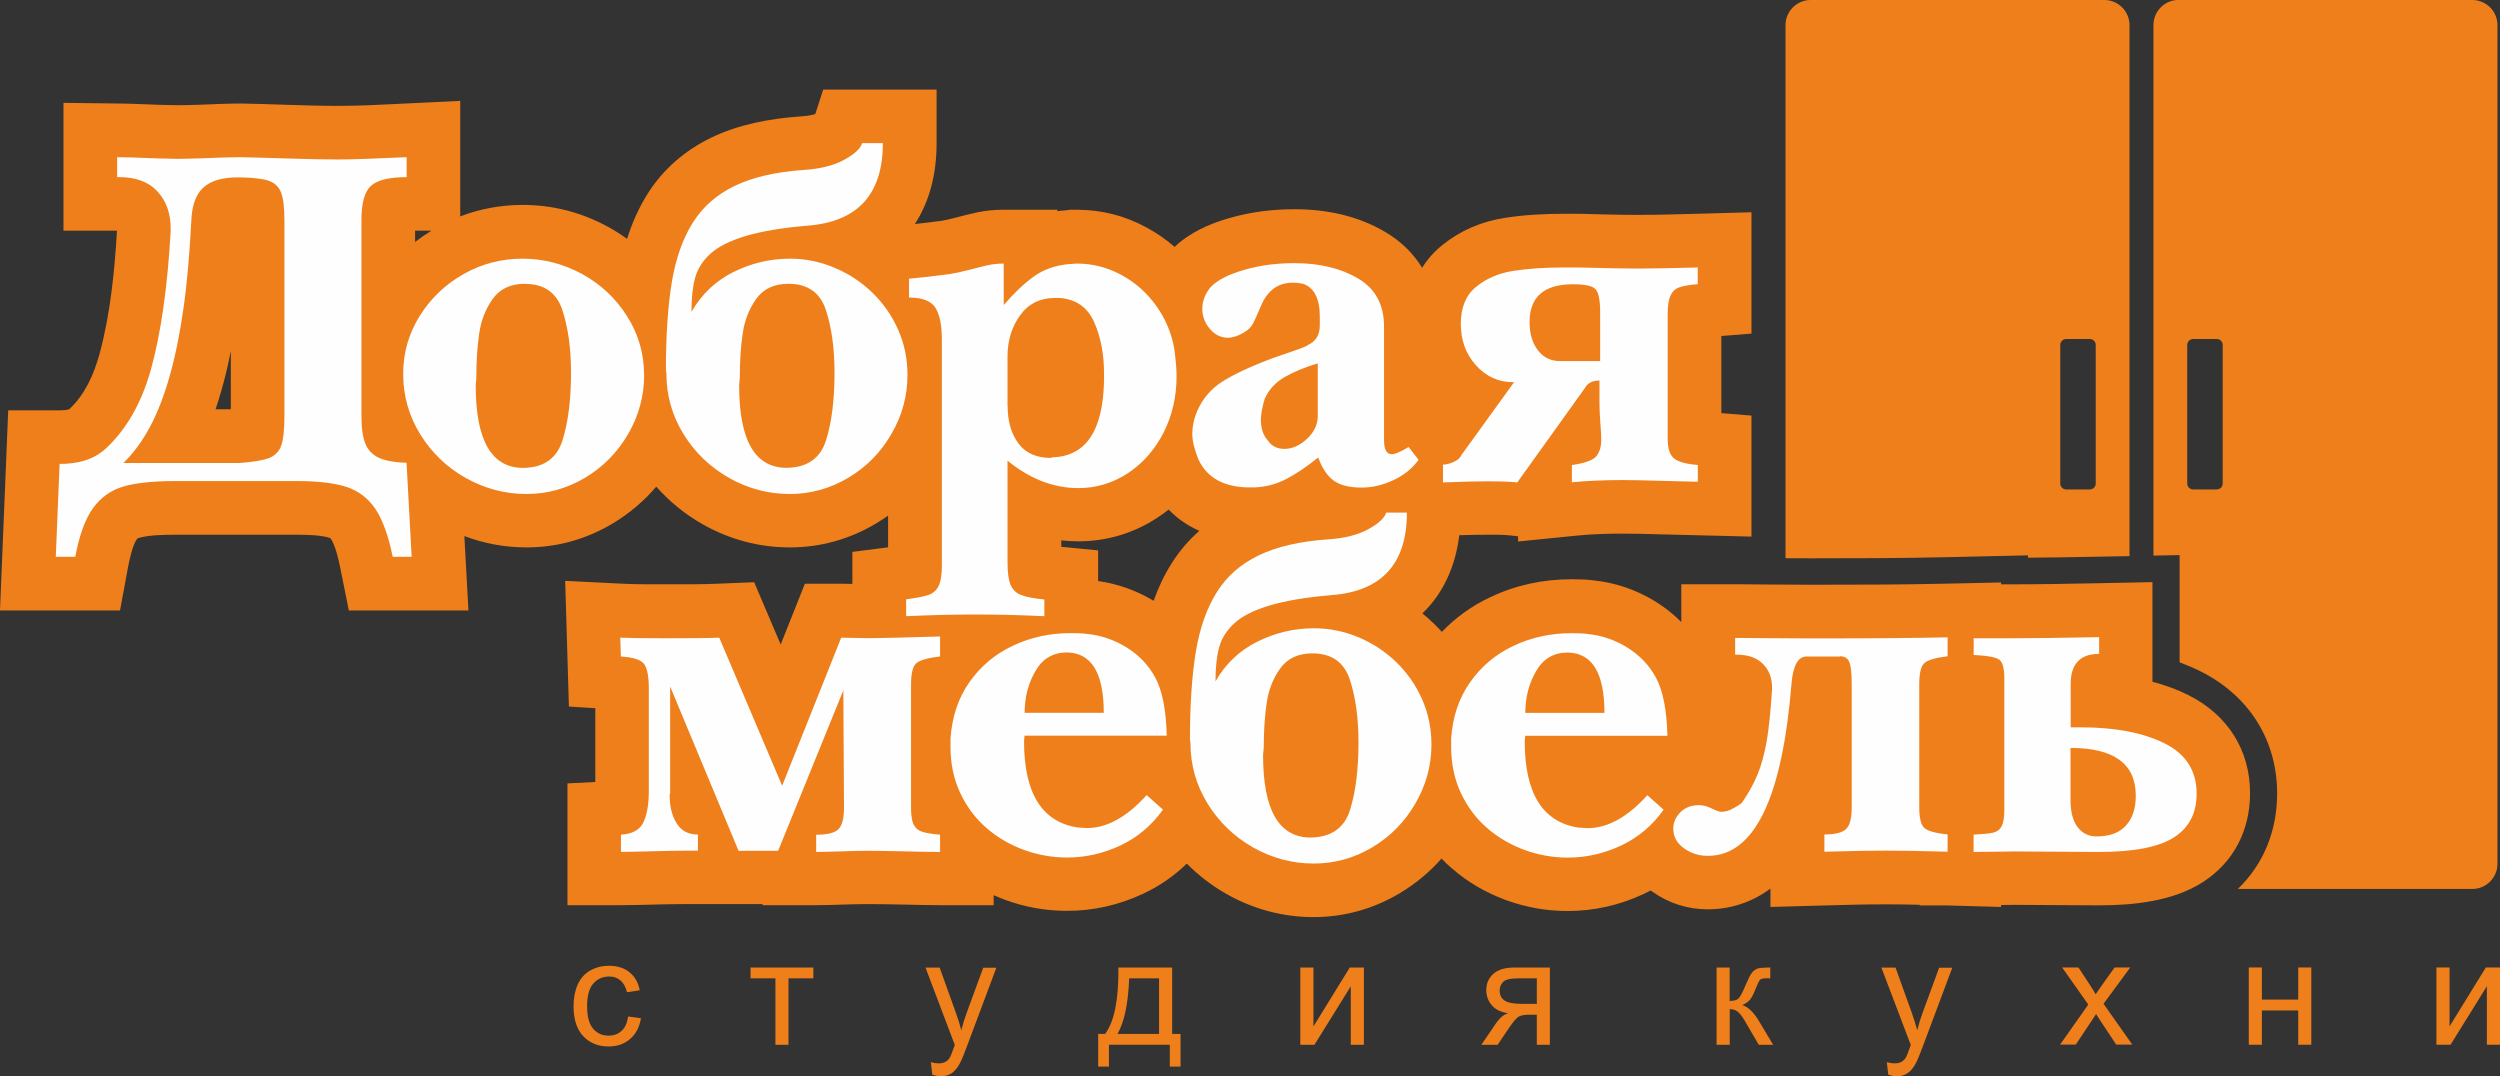 <svg width="151" height="65" viewBox="0 0 151 65" fill="none" xmlns="http://www.w3.org/2000/svg">
<rect x="0" y="0" width="151" height="65" fill="#333333" stroke="none"/>
<g clip-path="url(#clip0_127_16)">
<path fill-rule="evenodd" clip-rule="evenodd" d="M131.577 9.90173e-05H149.328C150.162 9.90173e-05 150.847 0.679 150.847 1.516V52.177C150.847 53.009 150.167 53.693 149.328 53.693H135.166C136.721 52.198 137.539 50.171 137.539 47.931C137.539 44.68 135.821 42.01 132.927 40.556C132.508 40.346 132.083 40.168 131.649 40.005V33.528L130.069 33.558V1.511C130.069 0.679 130.749 -0.005 131.588 -0.005L131.577 9.90173e-05ZM132.467 20.477H133.893C134.088 20.477 134.251 20.635 134.251 20.834V29.205C134.251 29.399 134.093 29.562 133.893 29.562H132.467C132.273 29.562 132.109 29.404 132.109 29.205V20.834C132.109 20.64 132.268 20.477 132.467 20.477ZM127.114 9.90173e-05H109.363C108.53 9.90173e-05 107.845 0.679 107.845 1.516V33.717C108.356 33.722 108.867 33.722 109.373 33.722C112.088 33.722 114.803 33.717 117.518 33.655L122.492 33.543V33.686C123.888 33.676 125.279 33.65 126.674 33.625L128.622 33.589V1.516C128.622 0.684 127.942 9.90173e-05 127.104 9.90173e-05H127.114ZM126.224 20.477H124.798C124.604 20.477 124.44 20.635 124.44 20.834V29.205C124.44 29.399 124.599 29.562 124.798 29.562H126.224C126.419 29.562 126.582 29.404 126.582 29.205V20.834C126.582 20.64 126.424 20.477 126.224 20.477ZM37.935 61.395L38.712 61.497C38.631 62.033 38.411 62.451 38.058 62.753C37.71 63.054 37.276 63.207 36.765 63.207C36.126 63.207 35.614 62.998 35.226 62.584C34.837 62.166 34.643 61.569 34.643 60.788C34.643 60.282 34.725 59.843 34.893 59.466C35.062 59.088 35.318 58.807 35.66 58.613C36.003 58.424 36.371 58.333 36.775 58.333C37.281 58.333 37.695 58.46 38.017 58.721C38.339 58.976 38.549 59.338 38.641 59.813L37.869 59.93C37.797 59.619 37.664 59.379 37.48 59.221C37.296 59.062 37.066 58.981 36.806 58.981C36.407 58.981 36.08 59.124 35.834 59.41C35.584 59.695 35.461 60.145 35.461 60.762C35.461 61.39 35.578 61.844 35.824 62.13C36.064 62.416 36.376 62.553 36.765 62.553C37.076 62.553 37.332 62.456 37.542 62.268C37.751 62.079 37.884 61.788 37.94 61.39L37.935 61.395ZM45.328 58.44H49.127V59.093H47.624V63.105H46.836V59.093H45.333V58.44H45.328ZM56.31 64.896L56.223 64.156C56.397 64.202 56.545 64.228 56.678 64.228C56.852 64.228 56.995 64.197 57.097 64.141C57.205 64.08 57.292 64.003 57.358 63.896C57.409 63.819 57.491 63.62 57.598 63.309C57.614 63.263 57.639 63.202 57.67 63.115L55.901 58.445H56.755L57.726 61.145C57.849 61.487 57.966 61.849 58.064 62.227C58.156 61.864 58.263 61.512 58.391 61.165L59.388 58.45H60.18L58.406 63.191C58.217 63.707 58.069 64.059 57.961 64.253C57.818 64.513 57.66 64.702 57.476 64.825C57.291 64.947 57.077 65.008 56.826 65.008C56.673 65.008 56.504 64.973 56.315 64.912L56.31 64.896ZM67.542 58.44H70.799V62.451H71.305V64.421H70.656V63.1H66.98V64.421H66.331V62.451H66.75C67.307 61.696 67.573 60.359 67.552 58.44H67.542ZM68.202 59.093C68.146 60.609 67.91 61.727 67.496 62.451H70.007V59.093H68.197H68.202ZM78.539 58.44H79.332V61.997L81.525 58.44H82.379V63.105H81.587V59.573L79.393 63.105H78.539V58.44ZM93.611 58.44V63.105H92.824V61.288H92.369C92.088 61.288 91.883 61.324 91.745 61.395C91.607 61.466 91.413 61.696 91.147 62.084L90.457 63.105H89.475L90.329 61.849C90.59 61.466 90.85 61.252 91.106 61.201C90.656 61.14 90.319 60.976 90.099 60.711C89.879 60.451 89.772 60.145 89.772 59.803C89.772 59.399 89.915 59.073 90.201 58.817C90.487 58.567 90.902 58.44 91.444 58.44H93.611ZM92.824 59.093H91.699C91.229 59.093 90.922 59.164 90.784 59.312C90.651 59.455 90.58 59.629 90.58 59.823C90.58 60.104 90.682 60.308 90.881 60.435C91.081 60.568 91.439 60.634 91.95 60.634H92.824V59.093ZM103.678 58.44H104.47V60.456C104.721 60.456 104.9 60.41 105.002 60.313C105.104 60.216 105.253 59.935 105.447 59.471C105.605 59.103 105.728 58.858 105.825 58.741C105.922 58.623 106.035 58.542 106.158 58.501C106.285 58.46 106.485 58.44 106.766 58.44H106.924V59.093L106.705 59.088C106.495 59.088 106.362 59.119 106.306 59.18C106.244 59.246 106.152 59.435 106.025 59.757C105.907 60.063 105.795 60.272 105.692 60.389C105.595 60.507 105.437 60.614 105.232 60.711C105.57 60.803 105.907 61.119 106.234 61.66L107.098 63.105H106.229L105.386 61.66C105.212 61.369 105.063 61.181 104.936 61.089C104.808 60.997 104.654 60.951 104.476 60.951V63.105H103.683V58.44H103.678ZM114.051 64.896L113.964 64.156C114.138 64.202 114.287 64.228 114.42 64.228C114.593 64.228 114.736 64.197 114.839 64.141C114.946 64.08 115.033 64.003 115.099 63.896C115.151 63.819 115.232 63.62 115.34 63.309C115.355 63.263 115.381 63.202 115.411 63.115L113.637 58.445H114.491L115.462 61.145C115.585 61.487 115.703 61.849 115.8 62.227C115.892 61.864 115.999 61.512 116.127 61.165L117.124 58.45H117.917L116.142 63.191C115.953 63.707 115.805 64.059 115.698 64.253C115.554 64.513 115.396 64.702 115.212 64.825C115.028 64.947 114.813 65.008 114.563 65.008C114.409 65.008 114.241 64.973 114.051 64.912V64.896ZM124.425 63.1L126.132 60.675L124.553 58.435H125.539L126.255 59.527C126.388 59.736 126.501 59.91 126.577 60.053C126.705 59.859 126.828 59.69 126.935 59.537L127.722 58.435H128.668L127.053 60.629L128.791 63.094H127.82L126.858 61.645L126.603 61.252L125.376 63.094H124.415L124.425 63.1ZM135.826 58.435H136.618V60.374H138.812V58.435H139.604V63.1H138.812V61.032H136.618V63.1H135.826V58.435ZM147.16 58.435H147.953V61.992L150.146 58.435H151V63.1H150.208V59.568L148.014 63.1H147.16V58.435ZM28.048 32.389L28.293 36.871H21.069L20.547 34.273C20.455 33.813 20.256 32.946 19.99 32.553C19.98 32.532 19.959 32.507 19.934 32.492C19.387 32.318 18.564 32.298 17.991 32.298H10.547C9.898 32.298 8.983 32.313 8.364 32.497C8.303 32.517 8.293 32.527 8.252 32.589C8.011 32.925 7.817 33.824 7.74 34.222L7.25 36.871H0L0.496 24.785H3.609C3.737 24.785 4.024 24.774 4.172 24.723C5.123 23.856 5.67 22.616 6.007 21.396C6.657 19.022 6.922 16.389 7.066 13.934H3.834V6.212L7.117 6.252C7.49 6.257 7.868 6.263 8.247 6.278C8.691 6.298 9.136 6.314 9.571 6.329C9.98 6.339 10.384 6.354 10.787 6.354C11.181 6.354 11.575 6.339 11.958 6.329C12.408 6.314 12.853 6.298 13.308 6.278C13.686 6.263 14.07 6.257 14.448 6.252H14.494H14.54C15.501 6.268 16.468 6.303 17.429 6.334C18.421 6.365 19.418 6.395 20.415 6.395C21.734 6.395 23.083 6.324 24.397 6.257L27.797 6.094V13.071C28.993 12.612 30.256 12.377 31.57 12.377C33.401 12.377 35.144 12.831 36.749 13.714C37.143 13.929 37.516 14.168 37.874 14.429C38.176 13.474 38.58 12.551 39.116 11.703C40.062 10.203 41.381 9.075 42.981 8.304C44.633 7.508 46.509 7.161 48.339 7.033C48.575 7.018 48.963 6.982 49.244 6.89L49.72 5.41H56.571V8.646C56.571 10.565 56.116 12.219 55.257 13.53C55.794 13.474 56.33 13.408 56.867 13.337C57.148 13.291 57.435 13.219 57.711 13.148C58.13 13.041 58.554 12.928 58.984 12.836C59.521 12.719 60.068 12.668 60.62 12.668H63.861V12.755C63.948 12.745 64.035 12.734 64.127 12.724L64.291 12.709H64.352C64.725 12.648 64.659 12.668 65.032 12.668C66.525 12.668 67.941 13.025 69.24 13.735C69.858 14.066 70.426 14.459 70.947 14.914C71.857 14.046 73.038 13.52 74.23 13.178C75.513 12.806 76.837 12.637 78.176 12.637C80.104 12.637 82.001 13.025 83.667 14.01C84.623 14.572 85.37 15.312 85.896 16.174C86.213 15.664 86.622 15.2 87.124 14.796C88.218 13.913 89.496 13.377 90.876 13.163C92.057 12.974 93.264 12.913 94.46 12.913H95.385H95.426C96.592 12.944 97.768 12.979 98.939 12.979C100.109 12.979 101.285 12.944 102.456 12.913L105.789 12.821V20.15L103.969 20.293V24.953L105.789 25.101V32.41L102.466 32.328C101.72 32.308 100.973 32.292 100.227 32.272C99.496 32.252 98.76 32.231 98.023 32.231C97.103 32.231 96.173 32.257 95.258 32.349L93.172 32.558L93.166 32.568L93.131 32.563L91.694 32.706V32.395L91.265 32.343C90.799 32.287 90.252 32.298 89.782 32.298C89.235 32.298 88.688 32.313 88.141 32.328C87.901 34.273 87.134 35.88 85.912 37.049C86.147 37.238 86.372 37.442 86.592 37.652C86.76 37.82 86.929 37.988 87.088 38.167C87.926 37.289 88.918 36.58 90.038 36.059C91.576 35.329 93.223 34.987 94.925 34.987C95.36 34.987 95.81 34.998 96.244 35.054C97.579 35.191 98.836 35.625 99.977 36.325C100.559 36.682 101.086 37.1 101.551 37.575V35.288H104.793C105.442 35.288 106.086 35.299 106.735 35.304C107.615 35.314 108.494 35.319 109.373 35.319C112.098 35.319 114.829 35.314 117.554 35.253L120.866 35.181V35.294H121.414C123.177 35.294 124.941 35.263 126.7 35.227L130.008 35.161V41.178C130.759 41.377 131.49 41.638 132.181 41.985C134.527 43.164 135.903 45.277 135.903 47.91C135.903 50.131 134.936 52.06 133.06 53.275C131.26 54.438 128.863 54.683 126.766 54.683C125.902 54.683 125.033 54.673 124.169 54.668C123.351 54.658 122.533 54.653 121.715 54.653C121.434 54.653 121.153 54.658 120.866 54.663V54.78L117.579 54.688H115.943V54.648C115.258 54.632 114.568 54.622 113.883 54.622C112.676 54.622 111.47 54.653 110.268 54.688L106.935 54.78V53.668C106.388 54.076 105.779 54.403 105.089 54.622C104.46 54.826 103.801 54.923 103.141 54.923C101.924 54.923 100.769 54.551 99.772 53.836C99.746 53.821 99.726 53.8 99.7 53.785C99.567 53.856 99.429 53.923 99.291 53.989C97.839 54.673 96.29 55.025 94.685 55.025C93.412 55.025 92.164 54.806 90.963 54.367C89.751 53.923 88.642 53.28 87.681 52.438C87.466 52.254 87.261 52.06 87.067 51.856C86.351 52.672 85.513 53.372 84.557 53.943C82.962 54.898 81.198 55.393 79.342 55.393C77.476 55.393 75.697 54.913 74.066 53.989C73.181 53.484 72.384 52.871 71.683 52.162C70.917 52.907 70.037 53.52 69.05 53.979C67.599 54.663 66.049 55.015 64.444 55.015C63.176 55.015 61.923 54.796 60.727 54.357C60.487 54.27 60.252 54.173 60.017 54.066V54.673H56.775C56.049 54.673 55.323 54.653 54.597 54.637C53.866 54.622 53.13 54.607 52.399 54.607C51.898 54.607 51.392 54.622 50.886 54.637C50.354 54.653 49.822 54.673 49.295 54.673H46.054V54.607H41.284C40.681 54.607 40.078 54.622 39.474 54.637C38.82 54.653 38.165 54.673 37.516 54.673H34.275V47.318L35.957 47.232V42.776L34.362 42.674L34.137 35.084L37.644 35.258C38.457 35.299 39.3 35.288 40.113 35.288C41.172 35.288 42.25 35.304 43.309 35.258L45.553 35.166L47.153 38.928L48.615 35.258H50.814C51.039 35.258 51.259 35.263 51.484 35.268V33.334L53.641 33.058V31.144C53.406 31.307 53.171 31.466 52.92 31.614C51.325 32.568 49.561 33.063 47.706 33.063C45.839 33.063 44.06 32.583 42.429 31.66C41.366 31.052 40.43 30.292 39.638 29.393C38.897 30.266 38.017 31.011 37.015 31.614C35.42 32.568 33.661 33.063 31.805 33.063C30.502 33.063 29.244 32.834 28.053 32.379L28.048 32.389ZM25.072 14.618C25.384 14.373 25.716 14.143 26.059 13.934H25.072V14.618ZM66.326 35.094C67.517 35.263 68.647 35.666 69.679 36.289C69.96 35.498 70.318 34.732 70.768 34.023C71.239 33.278 71.801 32.624 72.44 32.063C71.745 31.757 71.116 31.328 70.584 30.777C70.364 30.955 70.134 31.119 69.894 31.277C68.463 32.211 66.847 32.696 65.134 32.696C64.781 32.696 64.439 32.675 64.102 32.639V33.027L66.326 33.242V35.089V35.094ZM13.022 24.718H13.942V21.192C13.789 21.988 13.605 22.779 13.38 23.555C13.272 23.942 13.15 24.33 13.022 24.718Z" fill="#EF7F1A"/>
<path d="M126.639 50.519C127.426 50.519 128.014 50.3 128.408 49.861C128.807 49.422 129.001 48.825 129.001 48.059C129.001 46.135 127.687 45.175 125.059 45.175V48.33C125.059 49.024 125.197 49.565 125.478 49.948C125.765 50.33 126.148 50.519 126.634 50.519H126.639ZM125.059 43.93H125.668C127.764 43.93 129.451 44.257 130.744 44.9C132.028 45.543 132.677 46.559 132.677 47.932C132.677 49.111 132.222 49.989 131.312 50.575C130.402 51.162 128.894 51.458 126.782 51.458C126.194 51.458 125.34 51.453 124.216 51.443C123.101 51.433 122.273 51.428 121.731 51.428C121.45 51.428 121.025 51.433 120.458 51.443C119.885 51.453 119.471 51.458 119.205 51.458V50.412C119.773 50.382 120.172 50.346 120.397 50.29C120.627 50.233 120.79 50.111 120.898 49.907C121.005 49.703 121.061 49.381 121.061 48.932V40.97C121.061 40.337 120.949 39.954 120.724 39.822C120.499 39.684 119.993 39.597 119.21 39.561V38.551H121.439C122.677 38.551 124.456 38.53 126.787 38.484V39.495C125.642 39.495 125.069 40.102 125.069 41.312V43.935L125.059 43.93ZM111.133 39.653H109.113C108.607 39.653 108.305 40.189 108.208 41.271C107.646 48.222 105.964 51.693 103.152 51.693C102.605 51.693 102.124 51.535 101.7 51.229C101.281 50.922 101.066 50.529 101.066 50.045C101.066 49.687 101.204 49.366 101.485 49.07C101.766 48.779 102.15 48.631 102.62 48.631C102.86 48.631 103.116 48.697 103.387 48.83C103.663 48.963 103.852 49.034 103.954 49.034C104.195 49.034 104.435 48.968 104.68 48.83C104.921 48.697 105.1 48.585 105.207 48.498C105.611 47.901 105.933 47.329 106.158 46.773C106.388 46.217 106.567 45.553 106.71 44.762C106.843 43.971 106.95 42.93 107.032 41.633V41.531C107.032 40.944 106.848 40.465 106.48 40.097C106.107 39.73 105.585 39.541 104.905 39.541H104.803V38.53C105.023 38.53 105.662 38.535 106.71 38.545C107.763 38.556 108.653 38.561 109.384 38.561C112.866 38.561 115.616 38.54 117.636 38.495V39.638C116.93 39.724 116.46 39.857 116.25 40.036C116.03 40.215 115.923 40.643 115.923 41.317V48.758C115.923 49.427 116.03 49.846 116.25 50.024C116.465 50.203 116.93 50.325 117.636 50.402V51.443C116.02 51.397 114.778 51.377 113.898 51.377C113.05 51.377 111.818 51.397 110.192 51.443V50.402C110.841 50.402 111.281 50.29 111.506 50.07C111.731 49.851 111.843 49.417 111.843 48.758V41.317C111.843 40.648 111.792 40.204 111.695 39.98C111.593 39.75 111.409 39.638 111.133 39.638V39.653ZM92.129 43.057H96.909C96.909 40.653 96.168 39.439 94.691 39.413C93.842 39.413 93.208 39.791 92.778 40.541C92.344 41.291 92.129 42.128 92.129 43.057ZM99.501 48.029L100.483 48.906C99.803 49.866 98.944 50.586 97.916 51.071C96.884 51.555 95.81 51.8 94.696 51.8C93.806 51.8 92.937 51.647 92.093 51.341C91.25 51.035 90.488 50.591 89.818 50.009C89.143 49.427 88.617 48.712 88.228 47.88C87.84 47.038 87.65 46.12 87.65 45.114V44.614C87.737 43.302 88.116 42.169 88.796 41.205C89.471 40.245 90.345 39.51 91.424 39.005C92.502 38.495 93.668 38.244 94.926 38.244C95.35 38.244 95.667 38.26 95.866 38.29C96.725 38.372 97.528 38.642 98.274 39.102C99.021 39.561 99.599 40.163 100.008 40.909C100.432 41.674 100.672 42.853 100.713 44.441H92.124C92.124 44.456 92.119 44.507 92.109 44.599C92.098 44.68 92.093 44.747 92.093 44.777C92.093 47.926 93.182 49.667 95.355 49.989C95.416 49.989 95.508 49.994 95.631 50.004C95.749 50.014 95.841 50.019 95.902 50.019C97.099 50.019 98.3 49.356 99.501 48.029ZM76.326 45.135C76.326 45.211 76.321 45.303 76.306 45.4C76.295 45.497 76.29 45.563 76.29 45.609C76.29 48.927 77.246 50.586 79.159 50.586C80.401 50.57 81.198 50.014 81.541 48.922C81.883 47.83 82.052 46.467 82.052 44.834C82.052 43.369 81.878 42.108 81.531 41.051C81.183 39.99 80.426 39.464 79.256 39.464C78.402 39.469 77.758 39.77 77.323 40.378C76.888 40.98 76.618 41.684 76.505 42.475C76.388 43.267 76.331 44.155 76.331 45.14L76.326 45.135ZM73.422 41.143C74.031 40.087 74.869 39.286 75.948 38.755C77.021 38.219 78.162 37.948 79.353 37.948C80.283 37.948 81.178 38.127 82.037 38.484C82.896 38.842 83.658 39.342 84.327 39.985C84.987 40.628 85.513 41.373 85.892 42.225C86.265 43.078 86.459 43.991 86.459 44.971C86.459 46.227 86.137 47.416 85.493 48.524C84.854 49.631 83.99 50.519 82.896 51.173C81.802 51.826 80.616 52.158 79.348 52.158C78.059 52.158 76.832 51.831 75.682 51.183C74.537 50.529 73.616 49.647 72.931 48.524C72.246 47.411 71.904 46.196 71.904 44.885C71.904 44.88 71.899 44.844 71.888 44.788C71.878 44.731 71.873 44.696 71.873 44.685C71.873 42.567 71.991 40.791 72.231 39.347C72.471 37.907 72.901 36.708 73.504 35.754C74.112 34.794 74.951 34.059 76.035 33.539C77.119 33.018 78.504 32.696 80.196 32.579C81.188 32.518 82.006 32.314 82.63 31.972C83.259 31.63 83.622 31.293 83.729 30.961H84.977C84.977 34.039 83.468 35.703 80.452 35.943C78.872 36.075 77.62 36.29 76.669 36.575C75.728 36.861 75.017 37.218 74.552 37.647C74.087 38.076 73.785 38.561 73.637 39.092C73.489 39.627 73.417 40.306 73.417 41.123L73.422 41.143ZM61.888 43.052H66.668C66.668 40.648 65.927 39.434 64.45 39.408C63.601 39.408 62.967 39.786 62.538 40.536C62.103 41.286 61.888 42.123 61.888 43.052ZM69.26 48.023L70.242 48.901C69.562 49.861 68.703 50.581 67.676 51.065C66.643 51.55 65.569 51.795 64.455 51.795C63.57 51.795 62.696 51.642 61.852 51.336C61.009 51.03 60.247 50.586 59.577 50.004C58.903 49.422 58.376 48.707 57.987 47.875C57.599 47.033 57.41 46.115 57.41 45.109V44.609C57.502 43.297 57.875 42.164 58.555 41.2C59.23 40.24 60.104 39.505 61.183 39C62.261 38.489 63.427 38.239 64.685 38.239C65.109 38.239 65.426 38.255 65.626 38.285C66.484 38.367 67.287 38.637 68.034 39.097C68.78 39.556 69.358 40.158 69.767 40.904C70.191 41.669 70.431 42.848 70.472 44.435H61.883C61.883 44.451 61.878 44.502 61.868 44.594C61.858 44.675 61.852 44.742 61.852 44.772C61.852 47.921 62.941 49.662 65.114 49.983C65.176 49.983 65.268 49.989 65.39 49.999C65.508 50.009 65.6 50.014 65.661 50.014C66.858 50.014 68.059 49.35 69.26 48.023ZM37.481 38.515C37.931 38.535 38.805 38.551 40.114 38.551C41.791 38.551 42.905 38.54 43.442 38.515L47.241 47.457L50.809 38.515C50.937 38.515 51.198 38.52 51.586 38.53C51.98 38.54 52.282 38.545 52.502 38.545C53.13 38.545 54.557 38.51 56.781 38.443V39.648C56.05 39.735 55.579 39.873 55.359 40.046C55.14 40.225 55.027 40.658 55.027 41.337V48.774C55.027 49.248 55.078 49.59 55.181 49.8C55.283 50.009 55.452 50.152 55.681 50.233C55.912 50.31 56.275 50.371 56.781 50.417V51.458C56.372 51.458 55.671 51.448 54.674 51.423C53.682 51.402 52.921 51.387 52.399 51.387C52.021 51.387 51.484 51.397 50.784 51.423C50.083 51.443 49.587 51.458 49.296 51.458V50.417C49.966 50.417 50.41 50.31 50.635 50.09C50.865 49.871 50.978 49.432 50.978 48.774L50.937 41.7L47 51.387H44.608L40.477 41.465V47.886C40.477 47.896 40.472 47.921 40.461 47.952C40.451 47.988 40.446 48.008 40.446 48.018C40.446 48.707 40.584 49.274 40.87 49.728C41.152 50.182 41.576 50.407 42.154 50.407V51.382H41.279C40.86 51.382 40.226 51.392 39.383 51.417C38.534 51.438 37.91 51.453 37.506 51.453V50.412C38.156 50.376 38.595 50.152 38.825 49.738C39.05 49.325 39.173 48.707 39.188 47.891V41.439C39.173 40.73 39.06 40.26 38.856 40.051C38.646 39.832 38.202 39.699 37.501 39.653L37.465 38.51L37.481 38.515ZM96.649 21.81V18.85C96.649 18.14 96.557 17.686 96.378 17.477C96.199 17.267 95.739 17.17 95.002 17.17C93.259 17.17 92.385 17.931 92.385 19.462C92.385 20.141 92.548 20.702 92.876 21.141C93.208 21.585 93.658 21.81 94.236 21.81H96.649ZM95.739 23.423L91.643 29.139C91.26 29.093 90.646 29.073 89.787 29.073C89.21 29.073 88.33 29.093 87.155 29.139V28.062C87.349 28.062 87.569 28.011 87.804 27.899C88.044 27.792 88.198 27.659 88.269 27.485L91.475 23.05L91.413 23.086C90.519 23.086 89.767 22.749 89.154 22.07C88.54 21.396 88.233 20.559 88.233 19.554C88.233 18.569 88.54 17.824 89.164 17.318C89.782 16.818 90.524 16.502 91.388 16.364C92.257 16.226 93.279 16.155 94.46 16.155H95.34C97.037 16.201 98.239 16.221 98.939 16.221C99.686 16.221 100.887 16.201 102.543 16.155V17.165C102.042 17.206 101.674 17.267 101.434 17.354C101.194 17.436 101.02 17.599 100.907 17.834C100.79 18.069 100.734 18.416 100.728 18.875V26.511C100.728 27.098 100.861 27.496 101.127 27.7C101.393 27.904 101.869 28.032 102.549 28.088V29.098C102.083 29.088 101.337 29.073 100.319 29.042C99.297 29.011 98.535 28.996 98.029 28.996C96.868 28.996 95.841 29.042 94.941 29.129V28.088C95.641 27.991 96.112 27.837 96.357 27.618C96.592 27.393 96.715 27.036 96.715 26.541C96.715 26.347 96.7 26.01 96.659 25.536C96.623 25.061 96.608 24.658 96.608 24.316V22.984C96.199 22.984 95.907 23.122 95.739 23.418V23.423ZM79.593 25.138V21.948C78.821 22.177 78.156 22.453 77.594 22.774C77.032 23.101 76.628 23.54 76.388 24.091C76.234 24.617 76.157 25.03 76.157 25.331C76.157 25.862 76.29 26.281 76.561 26.582C76.791 26.939 77.129 27.113 77.574 27.113C78.054 27.113 78.509 26.909 78.944 26.505C79.373 26.102 79.593 25.643 79.593 25.133V25.138ZM79.629 27.623C78.928 28.195 78.269 28.634 77.666 28.945C77.057 29.262 76.408 29.42 75.723 29.44H75.488C73.954 29.44 72.921 28.879 72.389 27.761C72.144 27.154 72.016 26.638 72.016 26.215C72.016 25.622 72.175 25.035 72.481 24.479C72.793 23.913 73.223 23.453 73.765 23.091C74.465 22.631 75.523 22.137 76.929 21.611C77.277 21.493 77.696 21.345 78.187 21.177C78.683 21.009 78.954 20.891 79.015 20.83C79.481 20.61 79.716 20.217 79.716 19.661V19.13C79.716 18.038 79.378 17.375 78.704 17.14C78.484 17.094 78.284 17.073 78.1 17.073C77.466 17.073 76.96 17.298 76.592 17.752C76.428 17.926 76.26 18.222 76.086 18.656C75.907 19.079 75.764 19.391 75.662 19.579C75.559 19.768 75.375 19.942 75.109 20.095C74.757 20.304 74.44 20.401 74.169 20.401C73.749 20.401 73.381 20.223 73.08 19.87C72.778 19.518 72.62 19.115 72.62 18.651C72.62 18.181 72.788 17.742 73.126 17.339C73.529 16.92 74.204 16.573 75.14 16.303C76.081 16.027 77.093 15.894 78.182 15.894C79.695 15.894 80.984 16.201 82.027 16.818C83.075 17.436 83.596 18.405 83.596 19.727V26.592C83.596 27.154 83.755 27.434 84.067 27.434C84.266 27.434 84.598 27.291 85.079 27L85.682 27.771C85.314 28.287 84.808 28.7 84.169 28.996C83.535 29.297 82.896 29.45 82.241 29.45C81.52 29.45 80.968 29.318 80.575 29.042C80.181 28.766 79.864 28.297 79.619 27.633L79.629 27.623ZM60.861 24.53C60.861 25.449 61.08 26.199 61.515 26.786C61.944 27.368 62.604 27.659 63.483 27.659L63.545 27.623C65.59 27.572 66.633 26.015 66.684 22.953V22.57C66.684 21.407 66.49 20.365 66.091 19.467C65.692 18.559 64.992 18.069 63.995 17.997H63.718C62.814 17.997 62.113 18.349 61.607 19.054C61.106 19.753 60.855 20.58 60.855 21.524V24.52L60.861 24.53ZM54.731 37.208V36.198C55.339 36.121 55.774 36.034 56.055 35.943C56.336 35.856 56.546 35.672 56.678 35.417C56.816 35.151 56.888 34.743 56.888 34.187V20.503C56.888 19.656 56.765 19.023 56.51 18.605C56.259 18.186 55.717 17.972 54.904 17.972V16.834C55.492 16.782 56.3 16.696 57.328 16.558C57.665 16.507 58.074 16.42 58.539 16.298C59.01 16.175 59.393 16.078 59.674 16.017C59.961 15.956 60.273 15.92 60.625 15.92V18.421C61.27 17.676 61.883 17.099 62.456 16.691C63.033 16.282 63.703 16.042 64.465 15.961C64.526 15.961 64.613 15.956 64.721 15.945C64.828 15.93 64.935 15.92 65.043 15.92C65.994 15.92 66.878 16.145 67.716 16.599C68.555 17.048 69.255 17.671 69.828 18.457C70.395 19.253 70.764 20.12 70.927 21.07C71.024 21.794 71.065 22.341 71.065 22.718C71.065 23.969 70.799 25.112 70.273 26.143C69.741 27.179 69.02 27.991 68.115 28.588C67.205 29.18 66.213 29.481 65.135 29.481C63.637 29.481 62.21 28.93 60.855 27.827V33.952C60.855 34.57 60.917 35.024 61.034 35.315C61.157 35.606 61.367 35.815 61.663 35.932C61.965 36.055 62.435 36.147 63.079 36.208V37.218C61.699 37.152 60.308 37.116 58.902 37.116C57.532 37.116 56.142 37.152 54.725 37.218L54.731 37.208ZM44.679 22.81C44.679 22.887 44.674 22.979 44.659 23.07C44.649 23.168 44.644 23.234 44.644 23.28C44.644 26.597 45.599 28.256 47.512 28.256C48.754 28.241 49.551 27.684 49.894 26.592C50.237 25.5 50.405 24.137 50.405 22.509C50.405 21.044 50.231 19.784 49.884 18.727C49.536 17.665 48.779 17.14 47.609 17.14C46.755 17.145 46.111 17.446 45.676 18.053C45.242 18.661 44.971 19.36 44.858 20.151C44.741 20.942 44.684 21.83 44.684 22.815L44.679 22.81ZM41.775 18.819C42.379 17.767 43.222 16.966 44.301 16.43C45.375 15.894 46.515 15.624 47.706 15.624C48.636 15.624 49.531 15.803 50.39 16.165C51.249 16.522 52.011 17.022 52.68 17.665C53.345 18.308 53.867 19.054 54.245 19.906C54.623 20.758 54.812 21.672 54.812 22.652C54.812 23.907 54.49 25.097 53.846 26.204C53.207 27.312 52.343 28.2 51.244 28.853C50.15 29.506 48.964 29.838 47.696 29.838C46.407 29.838 45.18 29.512 44.03 28.863C42.885 28.21 41.965 27.327 41.279 26.209C40.594 25.097 40.252 23.882 40.252 22.57C40.252 22.565 40.247 22.529 40.236 22.473C40.226 22.417 40.221 22.381 40.221 22.371C40.221 20.253 40.339 18.477 40.579 17.033C40.819 15.593 41.249 14.394 41.852 13.439C42.46 12.48 43.299 11.745 44.383 11.224C45.467 10.704 46.852 10.382 48.544 10.265C49.536 10.204 50.354 9.999 50.978 9.657C51.607 9.315 51.97 8.979 52.077 8.647H53.325C53.325 11.725 51.816 13.388 48.8 13.628C47.22 13.761 45.968 13.975 45.017 14.261C44.076 14.547 43.365 14.904 42.9 15.333C42.435 15.762 42.133 16.247 41.985 16.777C41.837 17.313 41.765 17.992 41.765 18.809L41.775 18.819ZM31.693 17.14C30.84 17.145 30.195 17.446 29.761 18.053C29.326 18.661 29.055 19.36 28.943 20.151C28.825 20.942 28.769 21.83 28.769 22.815C28.769 22.892 28.764 22.984 28.748 23.076C28.738 23.173 28.733 23.239 28.733 23.285C28.733 26.602 29.689 28.261 31.601 28.261C32.844 28.246 33.631 27.689 33.974 26.597C34.316 25.505 34.49 24.142 34.49 22.514C34.49 21.049 34.316 19.789 33.968 18.732C33.621 17.671 32.864 17.145 31.693 17.145V17.14ZM38.907 22.652C38.907 23.907 38.585 25.097 37.946 26.204C37.302 27.312 36.438 28.2 35.344 28.853C34.25 29.506 33.063 29.838 31.801 29.838C30.512 29.838 29.29 29.517 28.14 28.874C26.99 28.23 26.075 27.348 25.384 26.235C24.694 25.122 24.352 23.897 24.352 22.575C24.352 21.315 24.684 20.156 25.349 19.084C26.018 18.018 26.898 17.175 28.002 16.553C29.101 15.93 30.293 15.624 31.566 15.624C32.839 15.624 34.045 15.94 35.175 16.558C36.305 17.181 37.205 18.033 37.885 19.115C38.565 20.192 38.902 21.366 38.902 22.652H38.907ZM7.439 27.965H14.479C15.302 27.904 15.895 27.802 16.258 27.664C16.616 27.516 16.867 27.266 16.989 26.904C17.117 26.541 17.179 25.949 17.179 25.143V13.296C17.179 12.526 17.112 11.964 16.969 11.612C16.831 11.265 16.57 11.03 16.202 10.908C15.829 10.79 15.261 10.724 14.484 10.714H14.351C13.416 10.714 12.726 10.923 12.276 11.332C11.831 11.74 11.591 12.408 11.555 13.337C11.453 15.318 11.304 17.073 11.085 18.599C10.87 20.131 10.594 21.498 10.251 22.703C9.914 23.907 9.51 24.939 9.05 25.801C8.584 26.664 8.053 27.388 7.439 27.975V27.965ZM6.166 27.291C7.547 26.107 8.533 24.428 9.132 22.259C9.725 20.085 10.118 17.334 10.307 13.996V13.787C10.307 12.873 10.036 12.128 9.505 11.556C8.973 10.984 8.206 10.699 7.214 10.699H7.076V9.494C7.506 9.499 7.843 9.504 8.104 9.515C8.354 9.525 8.815 9.545 9.479 9.566C10.144 9.581 10.578 9.596 10.788 9.596C10.982 9.596 11.412 9.586 12.061 9.566C12.715 9.545 13.176 9.525 13.441 9.515C13.712 9.504 14.06 9.499 14.489 9.494C15.139 9.504 16.09 9.535 17.332 9.571C18.579 9.611 19.607 9.632 20.42 9.632C21.223 9.632 22.608 9.586 24.561 9.494V10.699C23.518 10.699 22.797 10.872 22.409 11.224C22.02 11.571 21.831 12.26 21.831 13.286V25.133C21.831 25.852 21.908 26.403 22.066 26.796C22.23 27.194 22.506 27.475 22.89 27.654C23.278 27.827 23.83 27.929 24.556 27.955L24.863 33.63H23.718C23.462 32.349 23.104 31.385 22.665 30.726C22.215 30.073 21.632 29.634 20.911 29.404C20.185 29.175 19.213 29.057 17.986 29.057H10.543C9.229 29.057 8.191 29.17 7.439 29.389C6.688 29.614 6.074 30.053 5.609 30.706C5.144 31.354 4.791 32.329 4.546 33.63H3.37L3.6 28.021C4.684 28.021 5.537 27.776 6.161 27.281L6.166 27.291Z" fill="#FEFEFE"/>
</g>
<defs>
<clipPath id="clip0_127_16">
<rect width="151" height="65" fill="white"/>
</clipPath>
</defs>
</svg>

